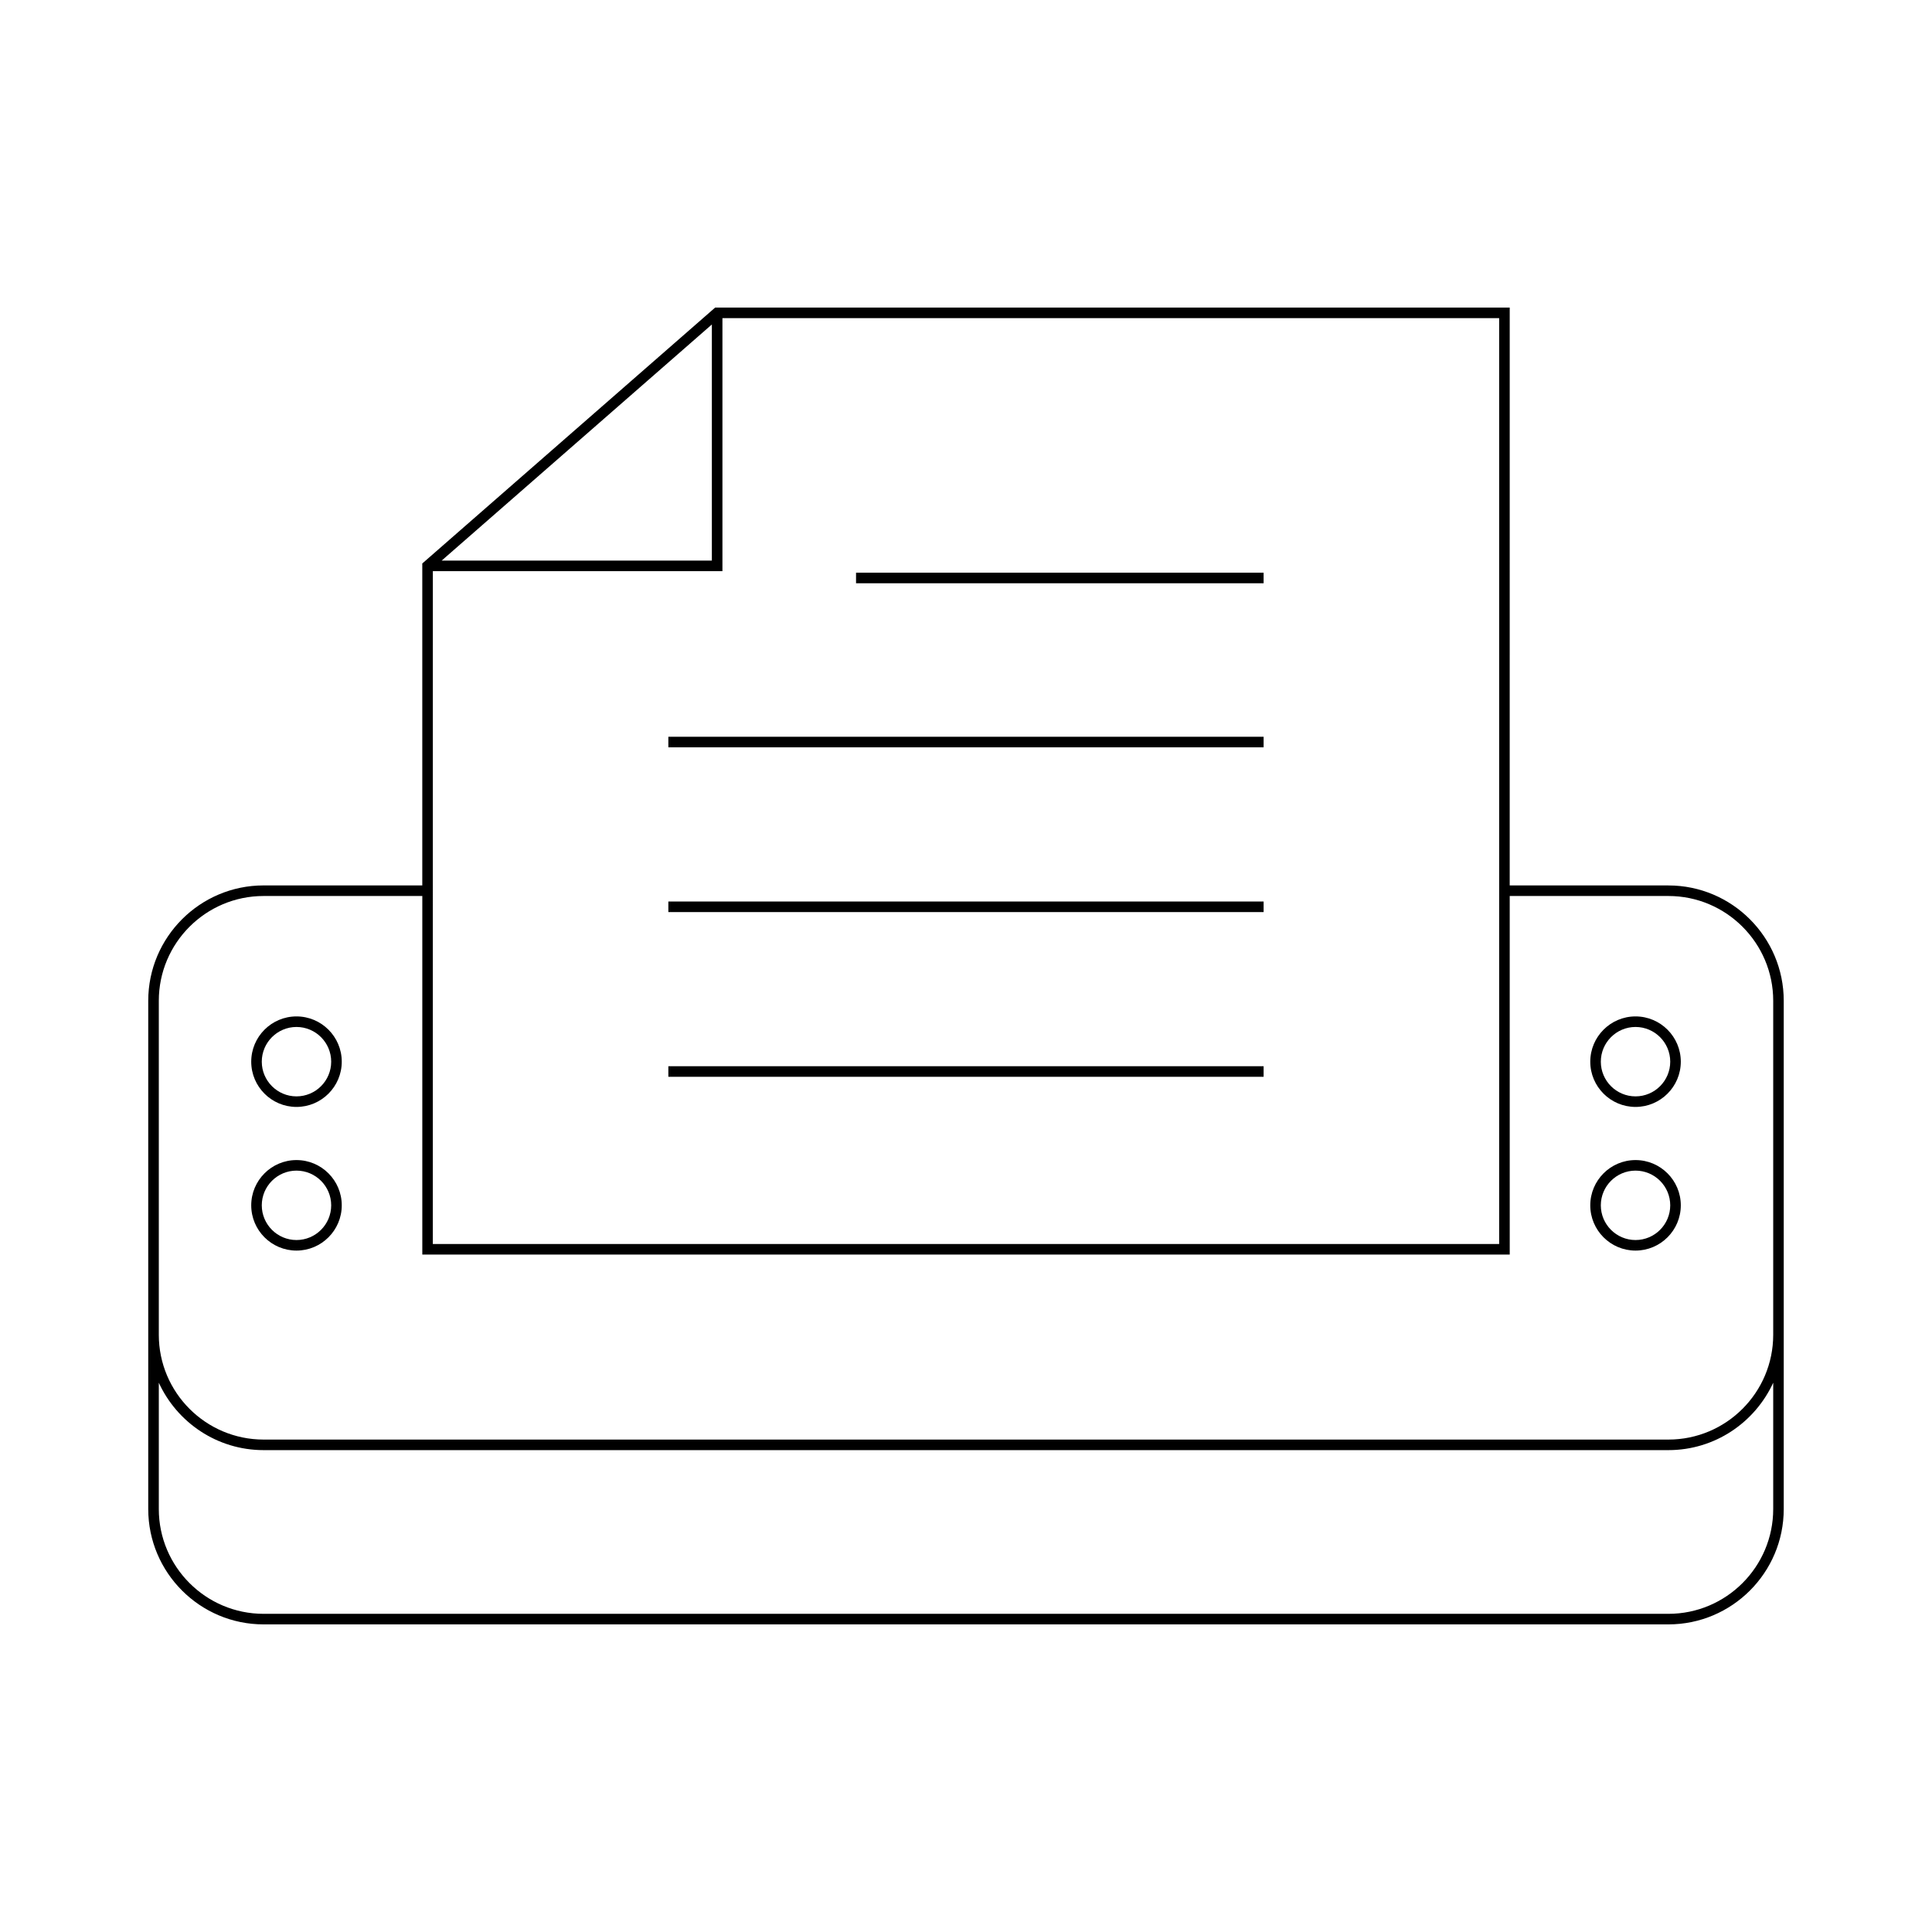 <?xml version="1.0" encoding="UTF-8"?>
<!-- Uploaded to: SVG Repo, www.svgrepo.com, Generator: SVG Repo Mixer Tools -->
<svg fill="#000000" width="800px" height="800px" version="1.1" viewBox="144 144 512 512" xmlns="http://www.w3.org/2000/svg">
 <g>
  <path d="m586.15 378.65h-42.062l0.004-153.14h-210.57l-77.133 67.398-0.48 0.418v85.32h-42.062c-16.855 0-30.562 13.715-30.562 30.566v134.7c0 16.855 13.711 30.566 30.562 30.566h372.3c16.855 0 30.562-13.715 30.562-30.566v-134.69c0-16.855-13.711-30.57-30.566-30.57zm-253.5-148.66v62.574h-71.609zm-73.941 65.371h76.742v-67.051h205.84v245.36h-282.59zm355.21 248.55c0 15.312-12.453 27.77-27.766 27.77h-372.3c-15.312 0-27.766-12.457-27.766-27.77v-33.477c4.832 10.523 15.445 17.863 27.766 17.863h372.3c12.32 0 22.93-7.34 27.766-17.863zm0-46.18c0 15.312-12.453 27.77-27.766 27.77h-372.3c-15.312 0-27.766-12.457-27.766-27.77v-88.512c0-15.312 12.453-27.77 27.766-27.77h42.062v95.023h288.18l-0.004-95.023h42.062c15.312 0 27.766 12.457 27.766 27.77z"/>
  <path d="m577.43 413.36c-6.613 0-11.992 5.383-11.992 11.996s5.379 11.992 11.992 11.992 12-5.379 12-11.992-5.387-11.996-12-11.996zm0 21.191c-5.066 0-9.195-4.125-9.195-9.195 0-5.07 4.129-9.199 9.195-9.199 5.074 0 9.199 4.129 9.199 9.199 0 5.07-4.125 9.195-9.199 9.195z"/>
  <path d="m577.43 451.43c-6.613 0-11.992 5.383-11.992 11.996s5.379 11.992 11.992 11.992 12-5.379 12-11.992-5.387-11.996-12-11.996zm0 21.191c-5.066 0-9.195-4.125-9.195-9.195 0-5.07 4.129-9.199 9.195-9.199 5.074 0 9.199 4.129 9.199 9.199 0 5.07-4.125 9.195-9.199 9.195z"/>
  <path d="m222.57 413.36c-6.613 0-11.992 5.383-11.992 11.996s5.379 11.992 11.992 11.992c6.613 0 12-5.379 12-11.992s-5.387-11.996-12-11.996zm0 21.191c-5.066 0-9.195-4.125-9.195-9.195 0-5.07 4.129-9.199 9.195-9.199 5.074 0 9.199 4.129 9.199 9.199 0 5.07-4.125 9.195-9.199 9.195z"/>
  <path d="m222.57 451.43c-6.613 0-11.992 5.383-11.992 11.996s5.379 11.992 11.992 11.992c6.613 0 12-5.379 12-11.992s-5.387-11.996-12-11.996zm0 21.191c-5.066 0-9.195-4.125-9.195-9.195 0-5.07 4.129-9.199 9.195-9.199 5.074 0 9.199 4.129 9.199 9.199 0 5.07-4.125 9.195-9.199 9.195z"/>
  <path d="m321.12 426.56h157.75v2.801h-157.75z"/>
  <path d="m321.12 382.91h157.75v2.801h-157.75z"/>
  <path d="m321.12 339.25h157.75v2.801h-157.75z"/>
  <path d="m370.86 295.77h108.01v2.801h-108.01z"/>
 </g>
</svg>